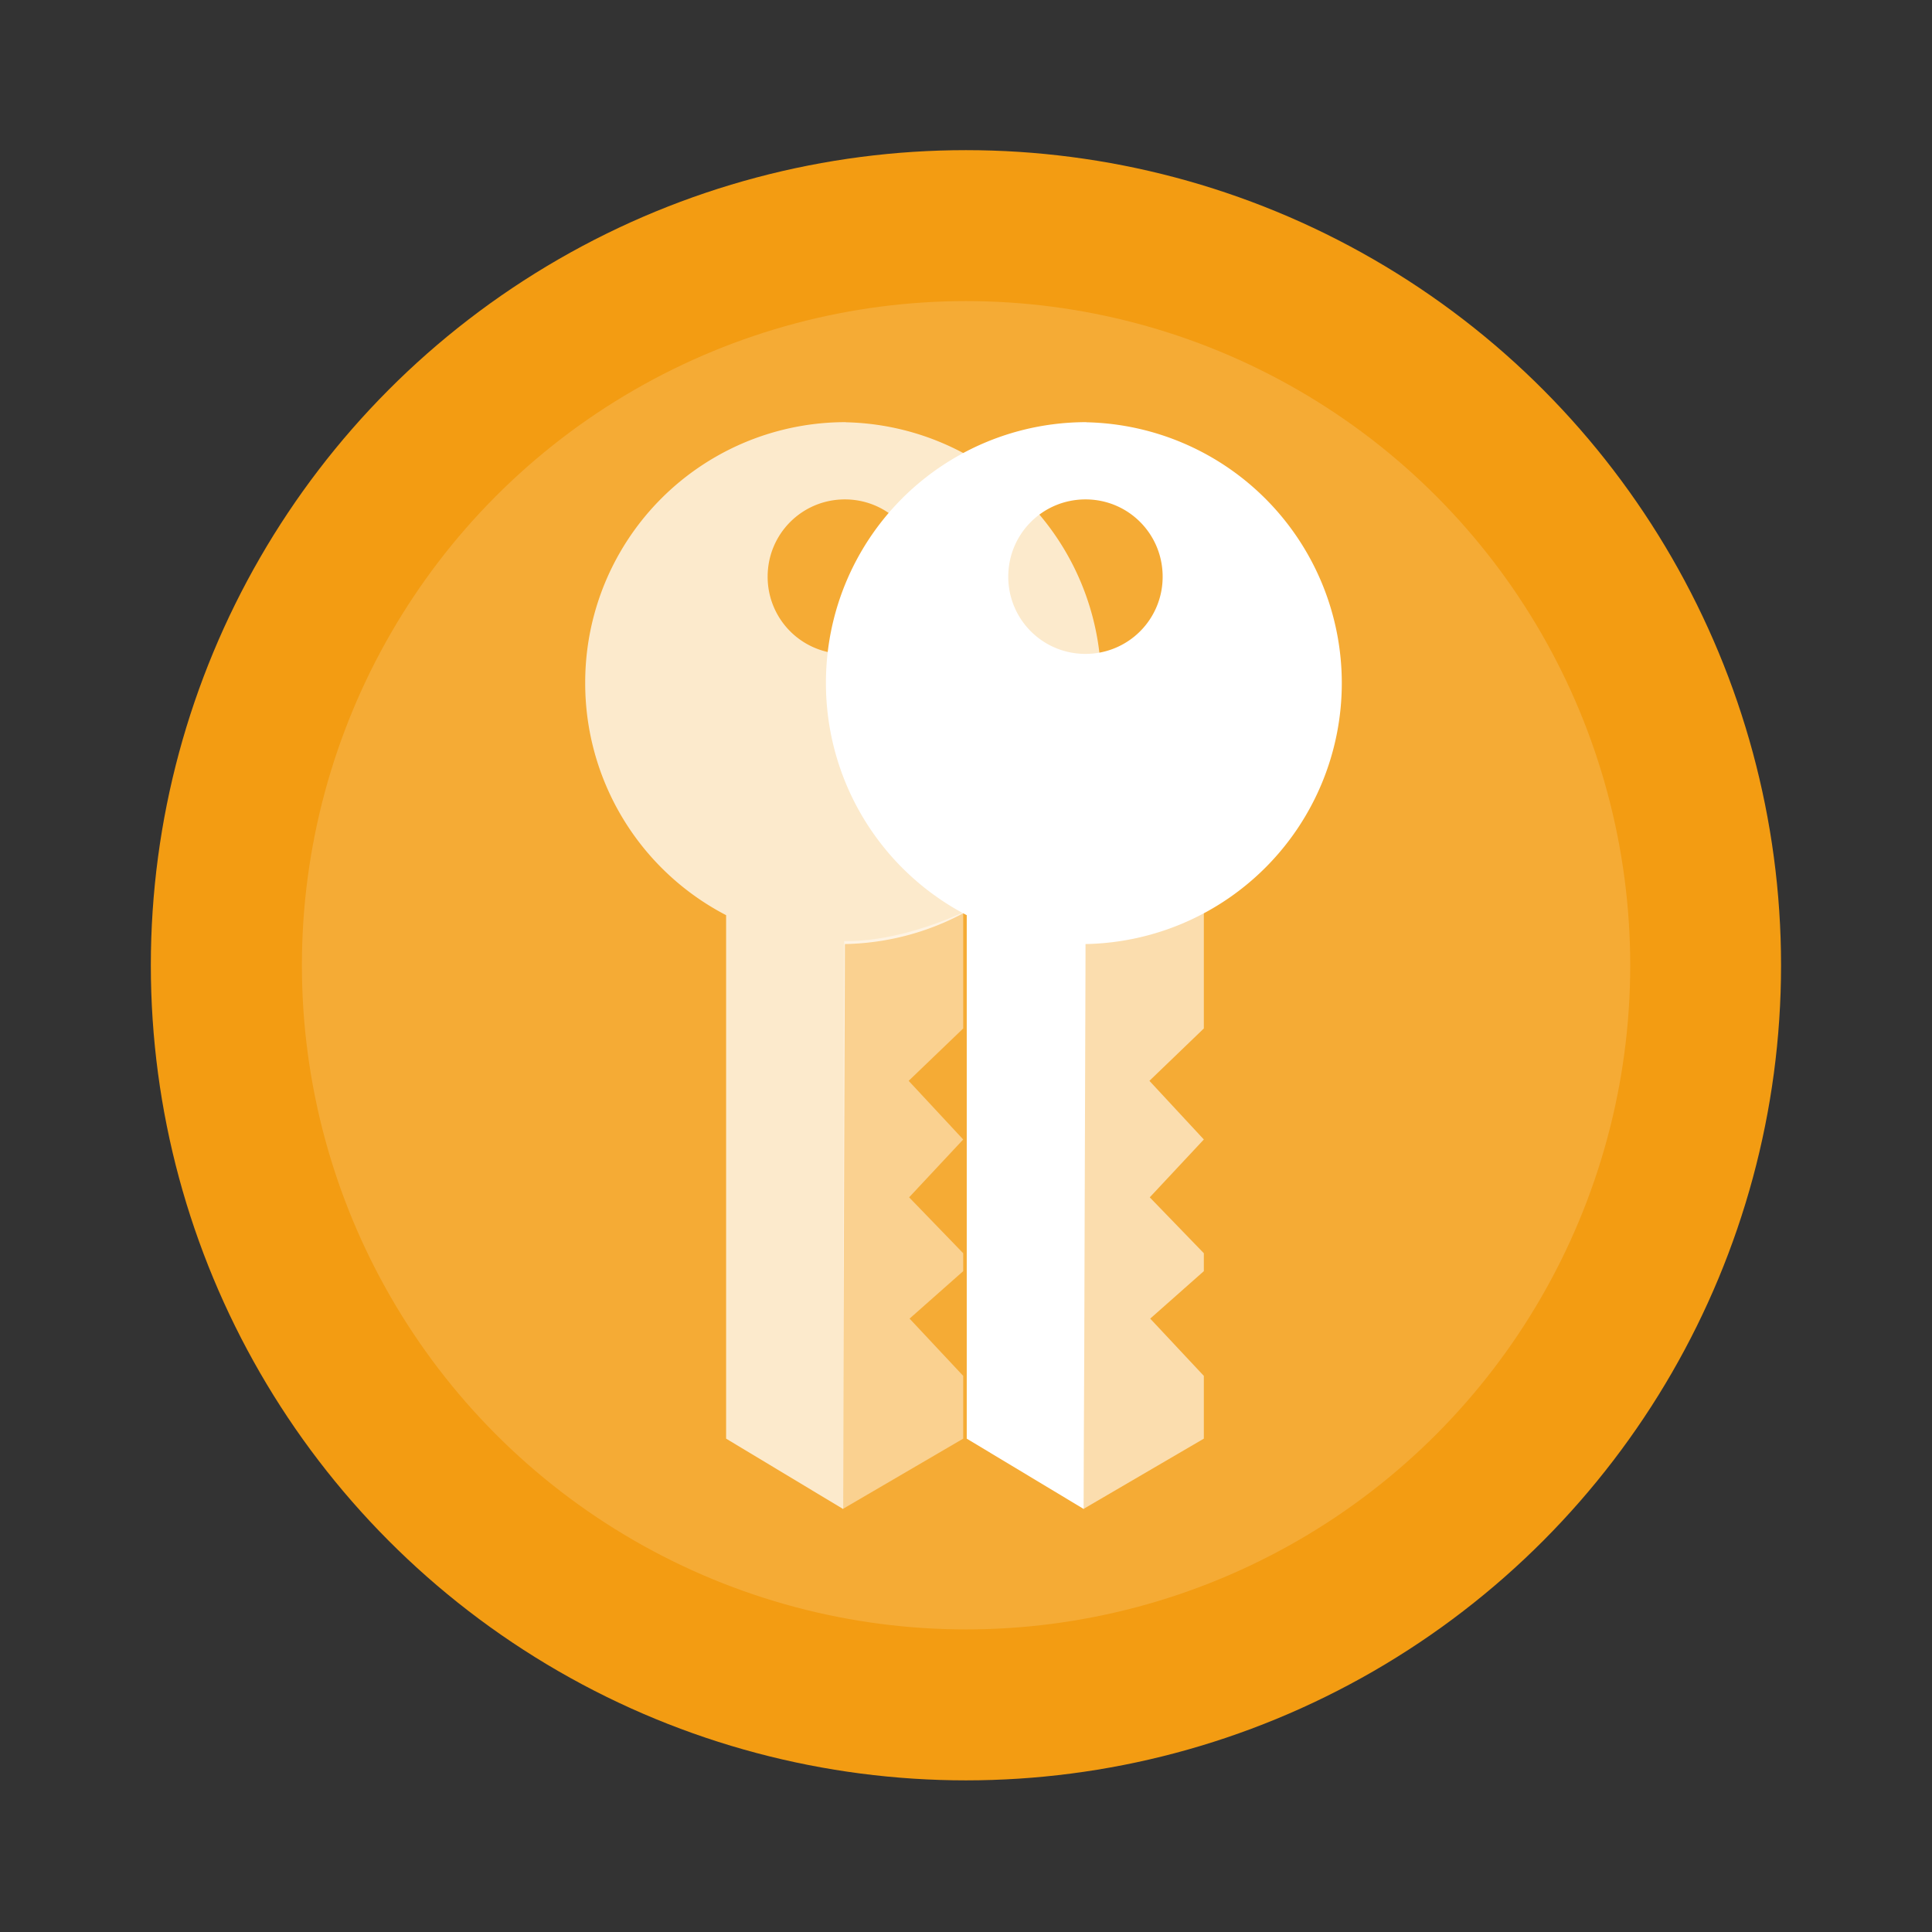 <svg xmlns="http://www.w3.org/2000/svg" width="64" height="64" viewBox="0 0 16.933 16.933"><rect x="0" y="0" width="16.933" height="16.933" fill="#333333" stroke="none"/><g transform="translate(0 -280.07)"><circle cx="8.466" cy="288.53" r="7.144" fill="#f39c12" style="paint-order:stroke markers fill"/><circle cx="8.467" cy="288.53" r="5.821" fill="#fff" opacity=".15" paint-order="stroke markers fill"/><g opacity=".75"><path fill="#fff" fill-rule="evenodd" d="m7.389 293.294 1.053-.615v-.55l-.47-.502.47-.416v-.157l-.474-.49.474-.507-.478-.514.478-.459v-1.017c-.247.11-.652.257-1.043.251-.001 0-.008 1.656-.01 4.976z" opacity=".6"/></g><path fill="#fff" fill-rule="evenodd" d="M7.412 283.77a2.281 2.281 0 0 0-2.283 2.284 2.29 2.29 0 0 0 1.235 2.037v4.588l1.026.617c.008-3.302.016-4.938.015-4.952h.007a2.287 2.287 0 0 0 0-4.573zm-.007.677c.374 0 .676.302.676.677a.675.675 0 0 1-.676.677.675.675 0 0 1-.677-.677c0-.375.302-.677.677-.677z" opacity=".75"/><g fill="#fff" fill-rule="evenodd" stroke-width="1.112"><path d="M9.521 283.77a2.281 2.281 0 0 0-2.282 2.284 2.29 2.29 0 0 0 1.234 2.037v4.588l1.026.617c.009-3.302.016-4.938.015-4.952h.007a2.287 2.287 0 0 0 0-4.573zm-.007.677c.375 0 .676.302.676.677a.675.675 0 0 1-.676.677.675.675 0 0 1-.677-.677c0-.375.302-.677.677-.677z"/><path d="m9.498 293.294 1.053-.615v-.55l-.47-.502.47-.416v-.157l-.474-.49.474-.507-.477-.514.477-.459v-1.017c-.247.11-.651.257-1.043.251-.001 0-.007 1.656-.01 4.976z" opacity=".6"/></g></g></svg>